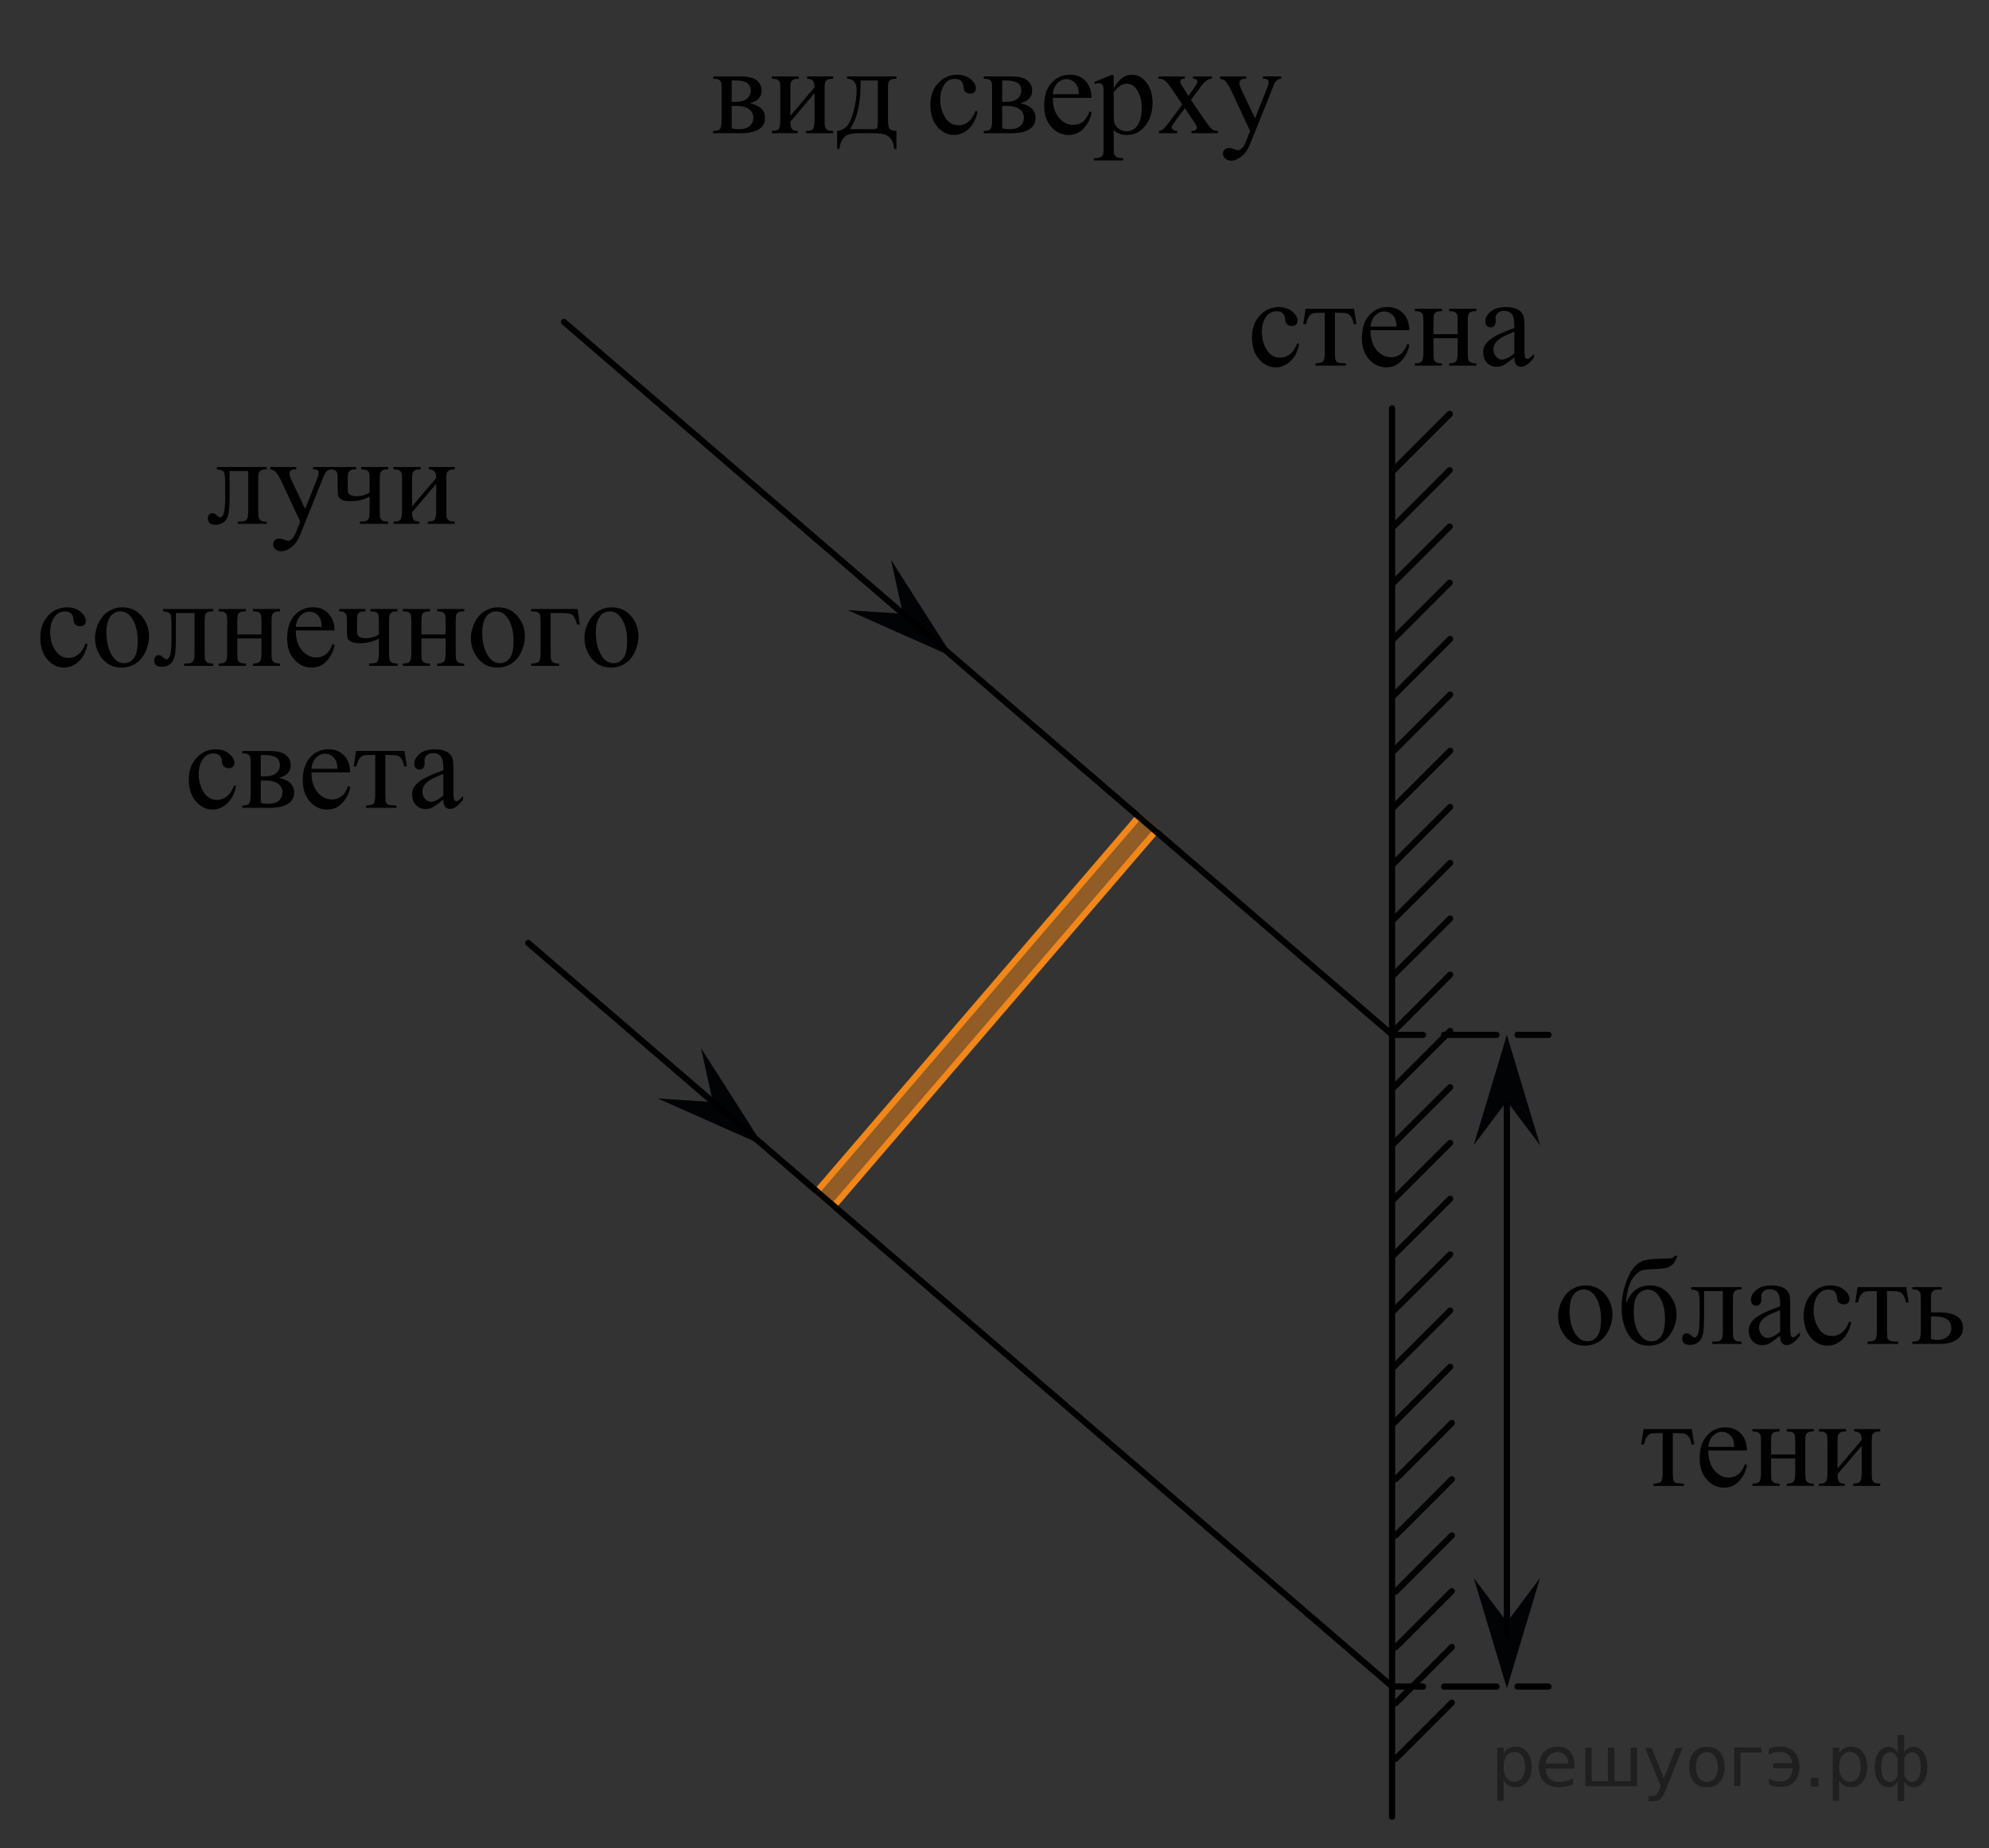 <?xml version="1.0" encoding="utf-8"?>
<!-- Generator: Adobe Illustrator 16.0.0, SVG Export Plug-In . SVG Version: 6.00 Build 0)  -->
<!DOCTYPE svg PUBLIC "-//W3C//DTD SVG 1.1//EN" "http://www.w3.org/Graphics/SVG/1.1/DTD/svg11.dtd">
<svg version="1.1" id="Слой_1" xmlns="http://www.w3.org/2000/svg" xmlns:xlink="http://www.w3.org/1999/xlink" x="0px" y="0px"
	 width="240.667px" height="223.667px" viewBox="-30.333 -77.833 240.667 223.667"
	 enable-background="new -30.333 -77.833 240.667 223.667" xml:space="preserve">
<rect x="-30.333" y="-77.833" width="240.667" height="223.667" fill="#333333" stroke="none"/>
<path fill="none" stroke="#000000" stroke-width="0.75" stroke-linecap="round" stroke-linejoin="round" stroke-miterlimit="10" d="
	M149.902,71.849"/>
<line fill="none" stroke="#010202" stroke-width="0.75" stroke-linecap="round" stroke-linejoin="round" stroke-miterlimit="10" x1="138.328" y1="67.261" x2="145.135" y2="60.467"/>
<line fill="none" stroke="#010202" stroke-width="0.75" stroke-linecap="round" stroke-linejoin="round" stroke-miterlimit="10" x1="138.328" y1="60.529" x2="145.135" y2="53.729"/>
<line fill="none" stroke="#010202" stroke-width="0.75" stroke-linecap="round" stroke-linejoin="round" stroke-miterlimit="10" x1="138.328" y1="53.729" x2="145.135" y2="46.926"/>
<line fill="none" stroke="#010202" stroke-width="0.75" stroke-linecap="round" stroke-linejoin="round" stroke-miterlimit="10" x1="138.328" y1="46.926" x2="145.135" y2="40.112"/>
<line fill="none" stroke="#010202" stroke-width="0.75" stroke-linecap="round" stroke-linejoin="round" stroke-miterlimit="10" x1="138.328" y1="40.112" x2="145.135" y2="33.317"/>
<line fill="none" stroke="#010202" stroke-width="0.75" stroke-linecap="round" stroke-linejoin="round" stroke-miterlimit="10" x1="138.328" y1="33.393" x2="145.135" y2="26.592"/>
<line fill="none" stroke="#010202" stroke-width="0.75" stroke-linecap="round" stroke-linejoin="round" stroke-miterlimit="10" x1="138.328" y1="26.634" x2="145.135" y2="19.819"/>
<line fill="none" stroke="#010202" stroke-width="0.75" stroke-linecap="round" stroke-linejoin="round" stroke-miterlimit="10" x1="138.328" y1="19.819" x2="145.135" y2="13.016"/>
<line fill="none" stroke="#010202" stroke-width="0.75" stroke-linecap="round" stroke-linejoin="round" stroke-miterlimit="10" x1="138.328" y1="13.016" x2="145.135" y2="6.217"/>
<line fill="none" stroke="#010202" stroke-width="0.75" stroke-linecap="round" stroke-linejoin="round" stroke-miterlimit="10" x1="138.328" y1="6.301" x2="145.135" y2="-0.517"/>
<line fill="none" stroke="#010202" stroke-width="0.75" stroke-linecap="round" stroke-linejoin="round" stroke-miterlimit="10" x1="138.277" y1="-0.517" x2="145.078" y2="-7.322"/>
<line fill="none" stroke="#010202" stroke-width="0.75" stroke-linecap="round" stroke-linejoin="round" stroke-miterlimit="10" x1="138.277" y1="-7.322" x2="145.078" y2="-14.116"/>
<line fill="none" stroke="#010202" stroke-width="0.75" stroke-linecap="round" stroke-linejoin="round" stroke-miterlimit="10" x1="138.277" y1="-14.116" x2="145.078" y2="-20.93"/>
<line fill="none" stroke="#010202" stroke-width="0.75" stroke-linecap="round" stroke-linejoin="round" stroke-miterlimit="10" x1="138.277" y1="-20.93" x2="145.078" y2="-27.73"/>
<line fill="none" stroke="#010202" stroke-width="0.75" stroke-linecap="round" stroke-linejoin="round" stroke-miterlimit="10" x1="138.328" y1="94.362" x2="145.135" y2="87.563"/>
<line fill="none" stroke="#010202" stroke-width="0.75" stroke-linecap="round" stroke-linejoin="round" stroke-miterlimit="10" x1="138.328" y1="87.563" x2="145.135" y2="80.759"/>
<line fill="none" stroke="#010202" stroke-width="0.75" stroke-linecap="round" stroke-linejoin="round" stroke-miterlimit="10" x1="138.328" y1="80.759" x2="145.135" y2="73.967"/>
<line fill="none" stroke="#010202" stroke-width="0.75" stroke-linecap="round" stroke-linejoin="round" stroke-miterlimit="10" x1="138.328" y1="74.029" x2="145.135" y2="67.228"/>
<line fill="none" stroke="#000000" stroke-width="0.75" stroke-linecap="round" stroke-linejoin="round" stroke-miterlimit="8" x1="138.105" y1="-28.416" x2="138.107" y2="142.016"/>
<line fill="none" stroke="#010202" stroke-width="0.75" stroke-linecap="round" stroke-linejoin="round" stroke-miterlimit="10" x1="138.277" y1="-20.93" x2="145.078" y2="-27.732"/>
<line fill="none" stroke="#010202" stroke-width="0.75" stroke-linecap="round" stroke-linejoin="round" stroke-miterlimit="10" x1="138.533" y1="121.509" x2="145.336" y2="114.717"/>
<line fill="none" stroke="#010202" stroke-width="0.75" stroke-linecap="round" stroke-linejoin="round" stroke-miterlimit="10" x1="138.533" y1="114.778" x2="145.336" y2="107.976"/>
<line fill="none" stroke="#010202" stroke-width="0.75" stroke-linecap="round" stroke-linejoin="round" stroke-miterlimit="10" x1="138.533" y1="107.976" x2="145.336" y2="101.176"/>
<line fill="none" stroke="#010202" stroke-width="0.75" stroke-linecap="round" stroke-linejoin="round" stroke-miterlimit="10" x1="138.533" y1="101.176" x2="145.336" y2="94.362"/>
<line fill="none" stroke="#010202" stroke-width="0.75" stroke-linecap="round" stroke-linejoin="round" stroke-miterlimit="10" x1="138.533" y1="135.009" x2="145.336" y2="128.206"/>
<line fill="none" stroke="#010202" stroke-width="0.75" stroke-linecap="round" stroke-linejoin="round" stroke-miterlimit="10" x1="138.533" y1="128.277" x2="145.336" y2="121.474"/>
<polygon fill="#020304" points="78.91,-3.562 77.475,-10.092 84.977,1.665 72.228,-4.004 "/>
<polygon fill="#020304" points="55.924,55.529 54.488,48.999 61.99,60.754 49.241,55.086 "/>
<g>
	
		<line fill="none" stroke="#F18619" stroke-width="0.75" stroke-linecap="round" stroke-linejoin="round" stroke-miterlimit="10" x1="68.509" y1="66.339" x2="70.565" y2="68.104"/>
	<polygon opacity="0.5" fill="#F18619" enable-background="new    " points="109.513,22.748 107.457,20.982 68.509,66.339 
		70.565,68.104 	"/>
	
		<line fill="none" stroke="#F18619" stroke-width="0.75" stroke-linecap="round" stroke-linejoin="round" stroke-miterlimit="10" x1="68.509" y1="66.339" x2="107.457" y2="20.982"/>
	
		<line fill="none" stroke="#F18619" stroke-width="0.75" stroke-linecap="round" stroke-linejoin="round" stroke-miterlimit="10" x1="70.565" y1="68.104" x2="109.513" y2="22.748"/>
	
		<line fill="none" stroke="#F18619" stroke-width="0.75" stroke-linecap="round" stroke-linejoin="round" stroke-miterlimit="10" x1="107.457" y1="20.982" x2="109.513" y2="22.748"/>
</g>
<line fill="none" stroke="#000000" stroke-width="0.75" stroke-linecap="round" stroke-linejoin="round" stroke-miterlimit="10" x1="33.575" y1="36.272" x2="138.121" y2="126.258"/>
<line fill="none" stroke="#000000" stroke-width="0.75" stroke-linecap="round" stroke-linejoin="round" stroke-miterlimit="10" x1="37.908" y1="-38.874" x2="138.141" y2="47.4"/>
<polygon fill="#020304" points="152.006,118.456 156.019,113.108 152.002,126.463 147.981,113.102 "/>
<line fill="none" stroke="#000000" stroke-width="0.75" stroke-linecap="round" stroke-linejoin="round" stroke-miterlimit="10" x1="152" y1="119.85" x2="152" y2="53.729"/>
<polygon fill="#020304" points="151.994,55.407 147.981,60.755 151.998,47.4 156.019,60.76 "/>
<g>
	<g>
		
			<line fill="none" stroke="#000000" stroke-width="0.75" stroke-linecap="round" stroke-linejoin="round" x1="138.104" y1="47.4" x2="141.854" y2="47.4"/>
		
			<line fill="none" stroke="#000000" stroke-width="0.75" stroke-linecap="round" stroke-linejoin="round" stroke-dasharray="6.35,2.54" x1="144.394" y1="47.4" x2="152.013" y2="47.4"/>
		
			<line fill="none" stroke="#000000" stroke-width="0.75" stroke-linecap="round" stroke-linejoin="round" x1="153.283" y1="47.4" x2="157.033" y2="47.4"/>
	</g>
</g>
<g>
	<g>
		
			<line fill="none" stroke="#000000" stroke-width="0.75" stroke-linecap="round" stroke-linejoin="round" x1="138.105" y1="126.258" x2="141.855" y2="126.258"/>
		
			<line fill="none" stroke="#000000" stroke-width="0.75" stroke-linecap="round" stroke-linejoin="round" stroke-dasharray="6.35,2.54" x1="144.395" y1="126.258" x2="152.014" y2="126.258"/>
		
			<line fill="none" stroke="#000000" stroke-width="0.75" stroke-linecap="round" stroke-linejoin="round" x1="153.284" y1="126.258" x2="157.034" y2="126.258"/>
	</g>
</g>
<g>
	<g>
		<path d="M60.382-65.344c1.236,0.261,1.855,0.849,1.855,1.765c0,0.625-0.258,1.094-0.772,1.404
			c-0.515,0.311-1.233,0.466-2.154,0.466h-3.34v-0.278c0.438,0,0.716-0.084,0.832-0.251c0.116-0.168,0.174-0.529,0.174-1.085v-3.649
			c0-0.541-0.026-0.858-0.078-0.954s-0.133-0.181-0.244-0.259c-0.111-0.077-0.339-0.116-0.684-0.116v-0.285h3.119
			c0.601,0,1.087,0.047,1.459,0.143c0.372,0.095,0.677,0.283,0.916,0.563c0.239,0.281,0.358,0.621,0.358,1.021
			C61.823-66.08,61.342-65.574,60.382-65.344z M58.202-65.517c0.217,0.005,0.347,0.007,0.392,0.007c0.675,0,1.163-0.131,1.463-0.394
			c0.301-0.263,0.451-0.582,0.451-0.958c0-0.436-0.152-0.751-0.458-0.946S59.256-68.1,58.586-68.1h-0.384V-65.517z M58.202-62.318
			c0.246,0.08,0.539,0.12,0.879,0.12c0.586,0,1.022-0.13,1.308-0.39s0.429-0.596,0.429-1.006c0-0.46-0.185-0.813-0.554-1.059
			c-0.37-0.245-0.882-0.368-1.537-0.368c-0.163,0-0.337,0.005-0.524,0.015V-62.318z"/>
		<path d="M65.302-63.827l2.926-3.439c-0.01-0.385-0.082-0.653-0.214-0.803c-0.133-0.15-0.362-0.228-0.688-0.233v-0.285h3.148v0.285
			c-0.33,0-0.552,0.034-0.665,0.102c-0.113,0.067-0.202,0.151-0.266,0.251s-0.096,0.425-0.096,0.976v3.649
			c0,0.531,0.027,0.848,0.081,0.95s0.139,0.193,0.255,0.271s0.346,0.116,0.691,0.116v0.278h-3.273v-0.278
			c0.409,0,0.682-0.076,0.82-0.229c0.138-0.153,0.207-0.522,0.207-1.108v-3.236l-2.926,3.447c0.01,0.426,0.069,0.718,0.177,0.878
			c0.108,0.161,0.342,0.243,0.702,0.248v0.278h-3.126v-0.278c0.438,0,0.719-0.082,0.842-0.244s0.185-0.527,0.185-1.093v-3.649
			c0-0.536-0.027-0.852-0.082-0.95s-0.138-0.185-0.251-0.263c-0.114-0.077-0.345-0.116-0.695-0.116v-0.285h3.273v0.285
			c-0.33,0-0.552,0.034-0.665,0.102c-0.113,0.067-0.202,0.151-0.266,0.251s-0.096,0.425-0.096,0.976V-63.827z"/>
		<path d="M72.166-68.588h5.971v0.285c-0.335,0-0.558,0.034-0.668,0.102c-0.111,0.067-0.199,0.151-0.263,0.251
			s-0.096,0.425-0.096,0.976v3.402c0,0.716,0.06,1.155,0.181,1.318s0.403,0.251,0.846,0.267v2.185h-0.281
			c-0.02-0.41-0.12-0.769-0.299-1.074s-0.43-0.521-0.75-0.646c-0.32-0.125-0.793-0.188-1.419-0.188h-1.744
			c-0.542,0-0.966,0.049-1.271,0.146c-0.306,0.098-0.561,0.301-0.765,0.612c-0.205,0.311-0.329,0.693-0.374,1.149h-0.273v-2.185
			c0.404-0.015,0.771-0.178,1.101-0.488c0.33-0.31,0.621-0.918,0.872-1.825c0.251-0.906,0.377-1.797,0.377-2.673
			c0-0.861-0.382-1.304-1.146-1.329V-68.588z M73.799-68.1v0.413c0,2.458-0.438,4.288-1.315,5.489h2.512
			c0.453,0,0.714-0.039,0.784-0.116c0.069-0.078,0.103-0.364,0.103-0.86V-68.1H73.799z"/>
		<path d="M87.944-64.323c-0.182,0.906-0.539,1.603-1.071,2.091s-1.121,0.732-1.766,0.732c-0.769,0-1.438-0.328-2.01-0.984
			c-0.572-0.656-0.857-1.542-0.857-2.658c0-1.082,0.316-1.96,0.95-2.636c0.633-0.676,1.393-1.014,2.28-1.014
			c0.665,0,1.212,0.179,1.64,0.537c0.429,0.358,0.643,0.729,0.643,1.115c0,0.19-0.061,0.344-0.181,0.462s-0.29,0.176-0.506,0.176
			c-0.291,0-0.51-0.095-0.658-0.285c-0.084-0.105-0.14-0.306-0.167-0.601s-0.127-0.521-0.299-0.676
			c-0.172-0.15-0.411-0.225-0.717-0.225c-0.493,0-0.889,0.185-1.189,0.556c-0.399,0.491-0.599,1.139-0.599,1.945
			c0,0.821,0.198,1.546,0.595,2.174c0.396,0.628,0.932,0.942,1.607,0.942c0.482,0,0.916-0.167,1.3-0.503
			c0.271-0.23,0.535-0.648,0.791-1.254L87.944-64.323z"/>
		<path d="M93.115-65.344c1.236,0.261,1.855,0.849,1.855,1.765c0,0.625-0.258,1.094-0.773,1.404
			c-0.514,0.311-1.232,0.466-2.153,0.466h-3.34v-0.278c0.438,0,0.716-0.084,0.832-0.251c0.116-0.168,0.174-0.529,0.174-1.085v-3.649
			c0-0.541-0.026-0.858-0.078-0.954s-0.133-0.181-0.244-0.259c-0.111-0.077-0.339-0.116-0.684-0.116v-0.285h3.119
			c0.601,0,1.087,0.047,1.459,0.143c0.372,0.095,0.677,0.283,0.916,0.563c0.239,0.281,0.359,0.621,0.359,1.021
			C94.557-66.08,94.076-65.574,93.115-65.344z M90.936-65.517c0.217,0.005,0.347,0.007,0.392,0.007c0.675,0,1.163-0.131,1.463-0.394
			c0.301-0.263,0.451-0.582,0.451-0.958c0-0.436-0.152-0.751-0.458-0.946S91.99-68.1,91.32-68.1h-0.384V-65.517z M90.936-62.318
			c0.246,0.08,0.539,0.12,0.879,0.12c0.586,0,1.022-0.13,1.308-0.39s0.429-0.596,0.429-1.006c0-0.46-0.185-0.813-0.554-1.059
			c-0.37-0.245-0.882-0.368-1.537-0.368c-0.163,0-0.337,0.005-0.524,0.015V-62.318z"/>
		<path d="M97.061-65.998c-0.006,1.021,0.238,1.823,0.73,2.403c0.493,0.581,1.072,0.871,1.737,0.871
			c0.443,0,0.829-0.124,1.156-0.372c0.327-0.248,0.603-0.672,0.823-1.273l0.23,0.15c-0.104,0.686-0.404,1.311-0.902,1.874
			c-0.498,0.563-1.121,0.845-1.869,0.845c-0.813,0-1.509-0.322-2.088-0.965c-0.578-0.643-0.868-1.508-0.868-2.594
			c0-1.176,0.297-2.094,0.891-2.752c0.593-0.658,1.339-0.987,2.235-0.987c0.758,0,1.382,0.254,1.869,0.762
			c0.488,0.508,0.732,1.188,0.732,2.039H97.061z M97.061-66.433h3.133c-0.025-0.44-0.076-0.75-0.155-0.931
			c-0.123-0.28-0.307-0.5-0.551-0.661c-0.243-0.16-0.499-0.24-0.765-0.24c-0.408,0-0.775,0.162-1.098,0.484
			S97.114-67.008,97.061-66.433z"/>
		<path d="M102.061-67.905l2.084-0.856h0.28v1.607c0.351-0.605,0.701-1.03,1.054-1.273c0.352-0.243,0.723-0.364,1.111-0.364
			c0.68,0,1.246,0.271,1.699,0.811c0.557,0.661,0.836,1.522,0.836,2.583c0,1.187-0.336,2.167-1.006,2.943
			c-0.551,0.636-1.246,0.954-2.083,0.954c-0.364,0-0.681-0.053-0.946-0.158c-0.197-0.075-0.418-0.226-0.665-0.451v2.095
			c0,0.47,0.028,0.77,0.085,0.897c0.057,0.127,0.155,0.229,0.296,0.304c0.14,0.075,0.396,0.113,0.765,0.113v0.278h-3.547v-0.278
			h0.185c0.271,0.005,0.503-0.047,0.694-0.158c0.094-0.055,0.166-0.144,0.219-0.267c0.051-0.123,0.077-0.434,0.077-0.935v-6.503
			c0-0.445-0.02-0.729-0.06-0.849c-0.039-0.12-0.102-0.21-0.188-0.27c-0.086-0.061-0.203-0.09-0.352-0.09
			c-0.118,0-0.269,0.035-0.451,0.105L102.061-67.905z M104.425-66.711v2.568c0,0.556,0.022,0.921,0.067,1.097
			c0.068,0.29,0.236,0.545,0.506,0.766c0.268,0.22,0.607,0.331,1.016,0.331c0.492,0,0.892-0.195,1.197-0.586
			c0.398-0.51,0.599-1.229,0.599-2.155c0-1.051-0.228-1.859-0.681-2.425c-0.314-0.391-0.689-0.586-1.123-0.586
			c-0.236,0-0.471,0.06-0.701,0.18C105.127-67.432,104.834-67.161,104.425-66.711z"/>
		<path d="M109.842-68.588h3.185v0.278c-0.202,0-0.344,0.035-0.425,0.105c-0.081,0.07-0.122,0.163-0.122,0.278
			c0,0.12,0.087,0.306,0.259,0.556c0.055,0.08,0.135,0.206,0.244,0.375l0.48,0.781l0.554-0.781c0.354-0.496,0.532-0.809,0.532-0.938
			c0-0.105-0.042-0.194-0.126-0.267c-0.083-0.073-0.22-0.109-0.406-0.109v-0.278h2.29v0.278c-0.24,0.015-0.45,0.083-0.627,0.203
			c-0.242,0.17-0.572,0.541-0.99,1.111l-0.924,1.254l1.685,2.463c0.413,0.605,0.71,0.97,0.887,1.092
			c0.177,0.123,0.406,0.192,0.687,0.207v0.271h-3.191v-0.271c0.222,0,0.395-0.05,0.518-0.15c0.094-0.07,0.141-0.163,0.141-0.278
			s-0.158-0.406-0.474-0.871l-0.99-1.472l-1.086,1.472c-0.335,0.456-0.503,0.726-0.503,0.811c0,0.12,0.056,0.229,0.166,0.327
			c0.111,0.098,0.277,0.151,0.499,0.161v0.271h-2.209v-0.271c0.177-0.025,0.333-0.087,0.466-0.188
			c0.187-0.145,0.502-0.516,0.945-1.111l1.419-1.915l-1.286-1.893c-0.364-0.541-0.646-0.879-0.846-1.017s-0.449-0.207-0.75-0.207
			V-68.588z"/>
		<path d="M117.297-68.588h3.156v0.278h-0.156c-0.221,0-0.388,0.049-0.498,0.146c-0.111,0.097-0.166,0.219-0.166,0.364
			c0,0.195,0.08,0.466,0.243,0.811l1.647,3.47l1.516-3.8c0.084-0.206,0.125-0.408,0.125-0.608c0-0.09-0.018-0.158-0.051-0.203
			c-0.04-0.055-0.102-0.099-0.186-0.131c-0.084-0.033-0.231-0.049-0.443-0.049v-0.278h2.202v0.278
			c-0.183,0.02-0.323,0.06-0.421,0.12c-0.099,0.06-0.207,0.172-0.325,0.338c-0.044,0.07-0.128,0.263-0.251,0.578l-2.757,6.864
			c-0.267,0.666-0.614,1.168-1.046,1.509c-0.431,0.34-0.846,0.511-1.244,0.511c-0.291,0-0.53-0.085-0.717-0.255
			c-0.188-0.17-0.281-0.366-0.281-0.586c0-0.21,0.067-0.379,0.203-0.507c0.135-0.127,0.321-0.191,0.559-0.191
			c0.162,0,0.384,0.055,0.664,0.165c0.197,0.075,0.32,0.113,0.369,0.113c0.148,0,0.31-0.078,0.484-0.233
			c0.176-0.155,0.352-0.456,0.529-0.901l0.479-1.194l-2.431-5.189c-0.074-0.155-0.192-0.348-0.355-0.578
			c-0.123-0.175-0.224-0.293-0.303-0.353c-0.113-0.08-0.295-0.15-0.547-0.21V-68.588z"/>
	</g>
</g>
<g>
	<g>
		<path d="M126.865-36.202c-0.184,0.906-0.541,1.603-1.073,2.091s-1.122,0.732-1.769,0.732c-0.77,0-1.44-0.328-2.013-0.984
			s-0.858-1.542-0.858-2.658c0-1.082,0.317-1.96,0.951-2.636c0.634-0.676,1.395-1.014,2.283-1.014c0.665,0,1.213,0.179,1.643,0.537
			c0.429,0.358,0.643,0.729,0.643,1.115c0,0.19-0.061,0.344-0.181,0.462c-0.121,0.118-0.29,0.176-0.507,0.176
			c-0.291,0-0.511-0.095-0.658-0.285c-0.084-0.105-0.14-0.306-0.167-0.601c-0.026-0.295-0.127-0.521-0.3-0.676
			c-0.172-0.15-0.412-0.225-0.717-0.225c-0.494,0-0.891,0.185-1.191,0.556c-0.4,0.491-0.6,1.139-0.6,1.945
			c0,0.821,0.198,1.546,0.596,2.174c0.396,0.628,0.934,0.942,1.609,0.942c0.482,0,0.917-0.167,1.302-0.503
			c0.271-0.23,0.535-0.648,0.792-1.254L126.865-36.202z"/>
		<path d="M127.64-40.467h5.86l0.295,1.862h-0.332c-0.06-0.375-0.158-0.666-0.297-0.871c-0.138-0.206-0.295-0.34-0.473-0.406
			c-0.178-0.065-0.481-0.098-0.91-0.098h-0.592v4.776c0,0.511,0.03,0.835,0.092,0.973c0.063,0.138,0.162,0.229,0.3,0.274
			c0.138,0.045,0.454,0.075,0.947,0.09v0.278h-3.685v-0.278c0.473-0.01,0.777-0.087,0.914-0.233
			c0.135-0.145,0.203-0.513,0.203-1.104v-4.776h-0.607c-0.424,0-0.713,0.026-0.865,0.079c-0.152,0.052-0.299,0.178-0.439,0.375
			s-0.261,0.504-0.359,0.92h-0.333L127.64-40.467z"/>
		<path d="M135.504-37.877c-0.004,1.021,0.24,1.823,0.733,2.403s1.073,0.871,1.739,0.871c0.443,0,0.829-0.124,1.157-0.372
			c0.328-0.248,0.603-0.672,0.825-1.273l0.229,0.15c-0.104,0.686-0.404,1.311-0.902,1.874c-0.498,0.563-1.122,0.845-1.871,0.845
			c-0.814,0-1.512-0.322-2.091-0.965c-0.579-0.643-0.869-1.508-0.869-2.594c0-1.176,0.297-2.094,0.892-2.752
			c0.594-0.658,1.34-0.987,2.238-0.987c0.76,0,1.383,0.254,1.871,0.762c0.488,0.508,0.732,1.188,0.732,2.039H135.504z
			 M135.504-38.313h3.138c-0.024-0.44-0.076-0.75-0.155-0.931c-0.123-0.28-0.307-0.5-0.551-0.661s-0.5-0.24-0.766-0.24
			c-0.41,0-0.776,0.162-1.1,0.484C135.748-39.337,135.559-38.888,135.504-38.313z"/>
		<path d="M143.116-37.396h2.93v-1.457c0-0.436-0.017-0.72-0.052-0.852c-0.035-0.133-0.119-0.246-0.256-0.338
			c-0.135-0.093-0.375-0.139-0.721-0.139v-0.285h3.277v0.285c-0.306,0-0.529,0.035-0.669,0.105c-0.141,0.07-0.235,0.172-0.285,0.304
			c-0.05,0.133-0.073,0.439-0.073,0.92v3.649c0,0.436,0.018,0.724,0.055,0.864s0.127,0.254,0.27,0.342
			c0.144,0.087,0.378,0.131,0.703,0.131v0.278h-3.277v-0.278c0.409,0,0.684-0.076,0.821-0.229s0.207-0.522,0.207-1.108v-1.705h-2.93
			v1.705c0,0.436,0.019,0.724,0.056,0.864s0.127,0.254,0.27,0.342s0.377,0.131,0.703,0.131v0.278h-3.277v-0.278
			c0.438,0,0.72-0.082,0.844-0.244c0.123-0.163,0.184-0.527,0.184-1.093v-3.649c0-0.436-0.018-0.723-0.055-0.863
			s-0.127-0.253-0.27-0.338c-0.145-0.085-0.378-0.127-0.703-0.127v-0.285h3.277v0.285c-0.307,0-0.529,0.035-0.67,0.105
			c-0.141,0.07-0.235,0.172-0.285,0.304c-0.049,0.133-0.073,0.439-0.073,0.92V-37.396z"/>
		<path d="M152.904-34.58c-0.695,0.546-1.133,0.861-1.311,0.946c-0.266,0.125-0.549,0.188-0.85,0.188
			c-0.469,0-0.855-0.163-1.158-0.488c-0.304-0.326-0.455-0.753-0.455-1.284c0-0.335,0.074-0.626,0.222-0.871
			c0.202-0.34,0.554-0.661,1.054-0.961c0.501-0.3,1.334-0.666,2.498-1.096v-0.271c0-0.686-0.107-1.156-0.322-1.412
			s-0.526-0.383-0.936-0.383c-0.311,0-0.558,0.085-0.74,0.255c-0.188,0.17-0.281,0.366-0.281,0.586l0.015,0.436
			c0,0.23-0.058,0.408-0.174,0.533s-0.268,0.188-0.455,0.188c-0.183,0-0.331-0.065-0.447-0.195c-0.116-0.13-0.174-0.308-0.174-0.533
			c0-0.431,0.217-0.826,0.651-1.187c0.434-0.36,1.043-0.541,1.827-0.541c0.602,0,1.095,0.103,1.479,0.308
			c0.291,0.155,0.506,0.398,0.645,0.729c0.088,0.215,0.133,0.656,0.133,1.321v2.335c0,0.656,0.012,1.058,0.037,1.206
			c0.024,0.147,0.064,0.247,0.121,0.296c0.057,0.05,0.123,0.075,0.197,0.075c0.078,0,0.147-0.018,0.207-0.053
			c0.104-0.065,0.303-0.248,0.6-0.548v0.42c-0.553,0.751-1.081,1.126-1.584,1.126c-0.242,0-0.434-0.085-0.577-0.255
			C152.982-33.879,152.908-34.169,152.904-34.58z M152.904-35.068v-2.621c-0.745,0.3-1.227,0.513-1.443,0.638
			c-0.39,0.22-0.668,0.451-0.836,0.691s-0.252,0.503-0.252,0.789c0,0.36,0.106,0.66,0.318,0.897
			c0.213,0.238,0.457,0.356,0.732,0.356C151.799-34.317,152.293-34.567,152.904-35.068z"/>
	</g>
</g>
<g>
	<g>
		<path d="M161.494,77.717c1.03,0,1.857,0.396,2.482,1.187c0.531,0.676,0.796,1.452,0.796,2.328c0,0.616-0.146,1.239-0.438,1.87
			c-0.293,0.631-0.695,1.105-1.209,1.426c-0.513,0.32-1.084,0.481-1.713,0.481c-1.026,0-1.842-0.413-2.446-1.239
			c-0.511-0.695-0.766-1.477-0.766-2.343c0-0.631,0.155-1.258,0.464-1.882c0.311-0.623,0.719-1.083,1.224-1.381
			S160.929,77.717,161.494,77.717z M161.264,78.206c-0.264,0-0.527,0.079-0.793,0.236c-0.265,0.158-0.479,0.435-0.643,0.83
			s-0.245,0.904-0.245,1.524c0,1.001,0.196,1.864,0.591,2.591c0.395,0.726,0.913,1.089,1.558,1.089c0.481,0,0.878-0.2,1.189-0.601
			c0.313-0.4,0.469-1.09,0.469-2.065c0-1.222-0.261-2.183-0.78-2.884C162.257,78.446,161.809,78.206,161.264,78.206z"/>
		<path d="M166.416,79.887c0.569-1.446,1.531-2.17,2.885-2.17c0.945,0,1.721,0.358,2.322,1.074c0.603,0.716,0.904,1.534,0.904,2.455
			c0,0.951-0.305,1.816-0.915,2.595c-0.609,0.778-1.435,1.168-2.476,1.168c-1.061,0-1.869-0.444-2.424-1.333
			s-0.832-1.971-0.832-3.248c0-0.991,0.143-1.916,0.431-2.774c0.287-0.858,0.59-1.501,0.907-1.927
			c0.316-0.425,0.684-0.735,1.1-0.931c0.417-0.195,1.152-0.298,2.209-0.308c0.758-0.01,1.217-0.033,1.375-0.068
			s0.31-0.135,0.453-0.3h0.291c-0.164,0.491-0.362,0.841-0.596,1.052c-0.232,0.209-0.482,0.352-0.75,0.424
			c-0.269,0.072-0.746,0.119-1.436,0.139c-0.744,0.02-1.258,0.076-1.543,0.169s-0.581,0.318-0.889,0.676
			c-0.307,0.358-0.546,0.827-0.717,1.408C166.545,78.569,166.445,79.202,166.416,79.887z M169.047,78.228
			c-0.495,0-0.902,0.208-1.219,0.624c-0.317,0.415-0.477,1.068-0.477,1.959c0,1.207,0.214,2.121,0.641,2.741
			c0.426,0.62,0.919,0.931,1.479,0.931c0.516,0,0.921-0.216,1.216-0.648c0.295-0.434,0.442-1.125,0.442-2.077
			c0-1.011-0.193-1.853-0.58-2.522C170.162,78.563,169.662,78.228,169.047,78.228z"/>
		<path d="M174.298,77.92h6.089v0.285c-0.337,0-0.561,0.033-0.673,0.102c-0.111,0.067-0.2,0.151-0.264,0.252
			c-0.064,0.1-0.097,0.425-0.097,0.976v3.649c0,0.531,0.027,0.848,0.082,0.95s0.14,0.192,0.256,0.271
			c0.117,0.078,0.348,0.116,0.695,0.116v0.278h-3.523v-0.278c0.381,0,0.645-0.021,0.791-0.06c0.146-0.041,0.262-0.137,0.346-0.289
			c0.084-0.153,0.127-0.482,0.127-0.988v-4.775h-2.268v2.898c0,1.096-0.049,1.865-0.146,2.309s-0.287,0.771-0.572,0.984
			s-0.61,0.318-0.978,0.318c-0.635,0-0.951-0.265-0.951-0.795c0-0.181,0.051-0.328,0.152-0.443s0.233-0.173,0.396-0.173
			c0.174,0,0.336,0.073,0.484,0.218c0.193,0.19,0.339,0.285,0.438,0.285c0.223,0,0.386-0.189,0.487-0.566
			c0.102-0.379,0.152-1.041,0.152-1.986V79.94c0-0.781-0.057-1.256-0.168-1.426c-0.111-0.171-0.397-0.273-0.858-0.309V77.92z"/>
		<path d="M185.057,83.807c-0.699,0.547-1.139,0.861-1.316,0.947c-0.268,0.125-0.553,0.188-0.855,0.188
			c-0.471,0-0.858-0.163-1.163-0.488c-0.305-0.326-0.457-0.754-0.457-1.284c0-0.335,0.074-0.626,0.223-0.871
			c0.203-0.341,0.557-0.661,1.06-0.962c0.503-0.3,1.34-0.665,2.51-1.096V79.97c0-0.686-0.108-1.156-0.324-1.411
			c-0.215-0.256-0.529-0.383-0.94-0.383c-0.312,0-0.56,0.084-0.743,0.254c-0.188,0.171-0.283,0.366-0.283,0.586l0.016,0.436
			c0,0.23-0.059,0.408-0.175,0.533s-0.269,0.188-0.458,0.188c-0.183,0-0.332-0.064-0.449-0.194c-0.116-0.13-0.175-0.308-0.175-0.533
			c0-0.431,0.218-0.826,0.654-1.187s1.048-0.541,1.837-0.541c0.604,0,1.1,0.104,1.486,0.309c0.293,0.154,0.508,0.397,0.646,0.729
			c0.09,0.215,0.135,0.655,0.135,1.32v2.336c0,0.656,0.012,1.058,0.037,1.205c0.024,0.148,0.065,0.247,0.123,0.297
			c0.057,0.051,0.122,0.075,0.196,0.075c0.079,0,0.149-0.018,0.208-0.053c0.104-0.065,0.305-0.247,0.603-0.548v0.42
			c-0.556,0.752-1.085,1.127-1.591,1.127c-0.243,0-0.437-0.086-0.58-0.256C185.135,84.508,185.061,84.218,185.057,83.807z
			 M185.057,83.319v-2.62c-0.749,0.3-1.232,0.513-1.45,0.638c-0.392,0.221-0.672,0.451-0.841,0.691
			c-0.168,0.24-0.252,0.503-0.252,0.789c0,0.359,0.106,0.659,0.319,0.896c0.214,0.238,0.458,0.357,0.736,0.357
			C183.945,84.071,184.441,83.821,185.057,83.319z"/>
		<path d="M193.648,82.186c-0.184,0.906-0.543,1.603-1.078,2.091s-1.128,0.732-1.777,0.732c-0.773,0-1.447-0.328-2.021-0.983
			c-0.576-0.656-0.863-1.543-0.863-2.658c0-1.082,0.318-1.961,0.955-2.637c0.638-0.676,1.402-1.014,2.295-1.014
			c0.668,0,1.219,0.18,1.65,0.537c0.431,0.357,0.646,0.729,0.646,1.115c0,0.19-0.061,0.344-0.182,0.462
			c-0.122,0.118-0.292,0.177-0.51,0.177c-0.293,0-0.514-0.096-0.662-0.285c-0.084-0.105-0.14-0.307-0.167-0.602
			s-0.128-0.521-0.302-0.676c-0.173-0.15-0.413-0.225-0.721-0.225c-0.496,0-0.895,0.185-1.197,0.555
			c-0.4,0.491-0.602,1.139-0.602,1.945c0,0.821,0.199,1.546,0.598,2.174c0.399,0.629,0.938,0.942,1.617,0.942
			c0.486,0,0.922-0.167,1.309-0.503c0.273-0.23,0.538-0.648,0.796-1.254L193.648,82.186z"/>
		<path d="M194.427,77.92h5.889l0.298,1.862h-0.336c-0.059-0.376-0.158-0.666-0.297-0.871c-0.139-0.206-0.297-0.341-0.476-0.405
			c-0.179-0.065-0.483-0.098-0.915-0.098h-0.594v4.775c0,0.511,0.03,0.835,0.092,0.973c0.063,0.138,0.163,0.229,0.302,0.273
			c0.139,0.046,0.456,0.076,0.952,0.091v0.278h-3.703v-0.278c0.477-0.01,0.781-0.087,0.918-0.233
			c0.137-0.145,0.205-0.513,0.205-1.104v-4.775h-0.609c-0.427,0-0.717,0.025-0.871,0.078c-0.152,0.053-0.301,0.178-0.441,0.376
			c-0.142,0.198-0.262,0.505-0.361,0.92h-0.334L194.427,77.92z"/>
		<path d="M203.312,80.984l0.848-0.015c2.022,0,3.033,0.631,3.033,1.893c0,0.586-0.247,1.055-0.739,1.408
			c-0.494,0.353-1.203,0.529-2.131,0.529h-3.271v-0.278c0.441,0,0.725-0.081,0.848-0.244c0.125-0.163,0.187-0.526,0.187-1.093
			v-3.649c0-0.536-0.027-0.853-0.082-0.95c-0.054-0.098-0.139-0.185-0.253-0.263c-0.113-0.077-0.347-0.116-0.699-0.116V77.92h3.563
			v0.285c-0.491,0-0.793,0.029-0.908,0.086c-0.113,0.059-0.207,0.133-0.281,0.226c-0.075,0.093-0.112,0.433-0.112,1.018V80.984z
			 M203.312,84.206c0.263,0.07,0.525,0.105,0.788,0.105c0.496,0,0.898-0.133,1.208-0.398s0.465-0.601,0.465-1.006
			c0-0.961-0.661-1.441-1.985-1.441c-0.113,0-0.272,0.002-0.476,0.007V84.206z"/>
	</g>
</g>
<g>
	<g>
		<path d="M168.531,95.102h5.844l0.295,1.861h-0.332c-0.059-0.375-0.158-0.666-0.295-0.871c-0.139-0.205-0.295-0.34-0.473-0.405
			s-0.479-0.098-0.907-0.098h-0.591v4.776c0,0.51,0.031,0.834,0.093,0.973c0.062,0.137,0.161,0.229,0.299,0.273
			s0.452,0.075,0.944,0.09v0.278h-3.674v-0.278c0.472-0.01,0.775-0.087,0.91-0.232c0.136-0.145,0.203-0.514,0.203-1.104v-4.776
			h-0.605c-0.422,0-0.711,0.026-0.863,0.079s-0.299,0.178-0.438,0.375c-0.14,0.198-0.259,0.505-0.358,0.92h-0.332L168.531,95.102z"
			/>
		<path d="M176.374,97.692c-0.005,1.021,0.239,1.822,0.73,2.403s1.069,0.871,1.733,0.871c0.443,0,0.828-0.124,1.155-0.372
			s0.601-0.672,0.823-1.272l0.229,0.149c-0.104,0.687-0.404,1.311-0.9,1.874c-0.497,0.563-1.119,0.845-1.867,0.845
			c-0.811,0-1.506-0.321-2.084-0.965c-0.578-0.643-0.867-1.508-0.867-2.594c0-1.177,0.297-2.094,0.889-2.753
			c0.594-0.658,1.338-0.987,2.232-0.987c0.758,0,1.38,0.254,1.867,0.762c0.486,0.509,0.73,1.188,0.73,2.039H176.374z
			 M176.374,97.256h3.128c-0.023-0.44-0.076-0.75-0.154-0.932c-0.123-0.279-0.307-0.5-0.55-0.66s-0.498-0.24-0.764-0.24
			c-0.408,0-0.773,0.162-1.096,0.484S176.428,96.681,176.374,97.256z"/>
		<path d="M183.965,98.172h2.922v-1.457c0-0.436-0.018-0.719-0.053-0.852c-0.034-0.133-0.119-0.246-0.254-0.338
			c-0.136-0.093-0.375-0.139-0.72-0.139v-0.285h3.269v0.285c-0.305,0-0.527,0.035-0.668,0.104c-0.14,0.07-0.234,0.172-0.283,0.304
			c-0.05,0.133-0.074,0.439-0.074,0.92v3.65c0,0.436,0.019,0.723,0.055,0.863c0.037,0.141,0.127,0.254,0.27,0.342
			s0.377,0.131,0.701,0.131v0.278h-3.269v-0.278c0.408,0,0.681-0.076,0.819-0.229c0.137-0.152,0.207-0.521,0.207-1.107v-1.705
			h-2.922v1.705c0,0.436,0.018,0.723,0.055,0.863s0.127,0.254,0.27,0.342s0.376,0.131,0.701,0.131v0.278h-3.27v-0.278
			c0.438,0,0.719-0.081,0.842-0.244c0.123-0.162,0.184-0.526,0.184-1.092v-3.65c0-0.436-0.018-0.723-0.055-0.863
			c-0.037-0.14-0.127-0.252-0.27-0.338c-0.143-0.085-0.376-0.127-0.701-0.127v-0.285h3.27v0.285c-0.306,0-0.527,0.035-0.668,0.104
			c-0.141,0.07-0.235,0.172-0.284,0.304c-0.05,0.133-0.073,0.439-0.073,0.92V98.172z"/>
		<path d="M192.006,99.862l2.922-3.439c-0.011-0.385-0.082-0.652-0.215-0.803s-0.361-0.229-0.686-0.232v-0.285h3.143v0.285
			c-0.33,0-0.551,0.033-0.664,0.102c-0.113,0.066-0.201,0.15-0.266,0.251s-0.096,0.425-0.096,0.976v3.65
			c0,0.53,0.027,0.848,0.081,0.949c0.054,0.104,0.14,0.193,0.255,0.271c0.115,0.077,0.346,0.115,0.689,0.115v0.278h-3.269v-0.278
			c0.408,0,0.681-0.076,0.819-0.229c0.137-0.152,0.207-0.521,0.207-1.107v-3.236l-2.922,3.446c0.01,0.426,0.068,0.718,0.176,0.878
			c0.109,0.161,0.342,0.244,0.701,0.248v0.278h-3.121v-0.278c0.438,0,0.719-0.081,0.842-0.244c0.123-0.162,0.184-0.526,0.184-1.092
			v-3.65c0-0.535-0.026-0.852-0.08-0.949c-0.055-0.098-0.139-0.186-0.252-0.264c-0.112-0.076-0.344-0.115-0.693-0.115v-0.285h3.27
			v0.285c-0.33,0-0.551,0.033-0.664,0.102c-0.113,0.066-0.202,0.15-0.266,0.251c-0.064,0.101-0.096,0.425-0.096,0.976V99.862z"/>
	</g>
</g>
<g>
	<g>
		<path d="M-4.104-21.318h6.047v0.285c-0.334,0-0.557,0.034-0.668,0.102c-0.11,0.067-0.198,0.151-0.262,0.251
			c-0.064,0.1-0.097,0.425-0.097,0.976v3.649c0,0.531,0.027,0.848,0.082,0.95s0.139,0.193,0.255,0.271s0.346,0.116,0.69,0.116v0.278
			h-3.5v-0.278c0.379,0,0.642-0.02,0.787-0.06s0.26-0.136,0.343-0.289c0.084-0.153,0.126-0.482,0.126-0.988v-4.776h-2.252v2.899
			c0,1.096-0.048,1.866-0.144,2.309c-0.096,0.443-0.285,0.771-0.568,0.983c-0.283,0.213-0.607,0.319-0.971,0.319
			c-0.63,0-0.945-0.265-0.945-0.796c0-0.18,0.05-0.328,0.151-0.443c0.101-0.115,0.232-0.172,0.395-0.172
			c0.173,0,0.333,0.073,0.48,0.218c0.191,0.19,0.337,0.285,0.436,0.285c0.222,0,0.383-0.189,0.483-0.567
			c0.101-0.378,0.151-1.04,0.151-1.986v-1.517c0-0.781-0.055-1.257-0.166-1.427c-0.111-0.17-0.395-0.273-0.853-0.308V-21.318z"/>
		<path d="M2.364-21.318h3.153v0.278H5.362c-0.222,0-0.388,0.049-0.498,0.146c-0.111,0.097-0.167,0.219-0.167,0.364
			c0,0.195,0.082,0.466,0.244,0.811l1.646,3.47l1.514-3.8c0.084-0.206,0.126-0.408,0.126-0.608c0-0.09-0.018-0.158-0.052-0.203
			c-0.04-0.055-0.101-0.099-0.185-0.131c-0.084-0.033-0.231-0.049-0.443-0.049v-0.278h2.201v0.278
			c-0.182,0.02-0.323,0.06-0.421,0.12c-0.099,0.06-0.207,0.172-0.325,0.338c-0.044,0.07-0.128,0.263-0.251,0.578l-2.754,6.864
			c-0.266,0.666-0.614,1.168-1.045,1.509c-0.431,0.34-0.845,0.511-1.244,0.511c-0.291,0-0.529-0.085-0.716-0.255
			c-0.188-0.17-0.281-0.366-0.281-0.586c0-0.21,0.068-0.379,0.203-0.507s0.321-0.191,0.558-0.191c0.163,0,0.384,0.055,0.665,0.165
			c0.197,0.075,0.32,0.113,0.369,0.113c0.147,0,0.309-0.078,0.483-0.233s0.351-0.456,0.528-0.901l0.48-1.194l-2.429-5.189
			c-0.074-0.155-0.192-0.348-0.354-0.578c-0.123-0.175-0.225-0.293-0.303-0.353c-0.113-0.08-0.296-0.15-0.547-0.21V-21.318z"/>
		<path d="M14.39-18.232v-1.472c0-0.476-0.023-0.782-0.07-0.92s-0.143-0.24-0.288-0.308c-0.145-0.068-0.365-0.102-0.661-0.102
			v-0.285h3.271v0.285c-0.335,0-0.558,0.034-0.668,0.102c-0.111,0.067-0.198,0.151-0.262,0.251s-0.096,0.425-0.096,0.976v3.649
			c0,0.476,0.023,0.783,0.07,0.92c0.047,0.138,0.143,0.242,0.288,0.312c0.145,0.07,0.368,0.105,0.668,0.105v0.278h-3.434v-0.278
			c0.394-0.015,0.651-0.042,0.771-0.079c0.121-0.037,0.219-0.134,0.296-0.289c0.076-0.155,0.114-0.478,0.114-0.969v-1.682
			c-0.724,0.375-1.487,0.563-2.289,0.563c-0.438,0-0.778-0.056-1.019-0.169s-0.394-0.243-0.458-0.391
			c-0.064-0.147-0.097-0.387-0.097-0.717v-1.254c0-0.445-0.02-0.738-0.059-0.878c-0.04-0.14-0.128-0.25-0.266-0.331
			c-0.138-0.08-0.343-0.12-0.613-0.12v-0.285h3.183v0.285c-0.33,0-0.551,0.034-0.665,0.102c-0.113,0.067-0.202,0.151-0.266,0.251
			c-0.063,0.1-0.096,0.425-0.096,0.976v0.849c0,0.331,0.023,0.553,0.07,0.668s0.155,0.211,0.325,0.289s0.41,0.116,0.72,0.116
			C13.397-17.782,13.907-17.932,14.39-18.232z"/>
		<path d="M19.528-16.558l2.924-3.439c-0.01-0.385-0.081-0.653-0.214-0.803c-0.133-0.15-0.362-0.228-0.687-0.233v-0.285h3.146v0.285
			c-0.33,0-0.552,0.034-0.665,0.102c-0.113,0.067-0.202,0.151-0.266,0.251s-0.096,0.425-0.096,0.976v3.649
			c0,0.531,0.027,0.848,0.081,0.95s0.139,0.193,0.255,0.271c0.115,0.078,0.346,0.116,0.69,0.116v0.278h-3.271v-0.278
			c0.409,0,0.682-0.076,0.82-0.229c0.138-0.153,0.207-0.522,0.207-1.108v-3.236l-2.924,3.447c0.01,0.426,0.069,0.718,0.177,0.878
			c0.108,0.161,0.342,0.243,0.702,0.248v0.278h-3.124v-0.278c0.438,0,0.719-0.082,0.842-0.244s0.185-0.527,0.185-1.093v-3.649
			c0-0.536-0.027-0.852-0.081-0.95c-0.054-0.098-0.138-0.185-0.251-0.263c-0.113-0.077-0.345-0.116-0.694-0.116v-0.285h3.271v0.285
			c-0.33,0-0.552,0.034-0.665,0.102c-0.113,0.067-0.202,0.151-0.266,0.251c-0.063,0.1-0.096,0.425-0.096,0.976V-16.558z"/>
	</g>
</g>
<g>
	<g>
		<path d="M-19.75,0.128c-0.182,0.906-0.54,1.603-1.073,2.091c-0.532,0.488-1.122,0.732-1.768,0.732c-0.77,0-1.44-0.328-2.012-0.984
			c-0.572-0.656-0.858-1.542-0.858-2.658c0-1.082,0.317-1.96,0.951-2.636c0.633-0.676,1.394-1.014,2.282-1.014
			c0.666,0,1.213,0.179,1.643,0.537c0.429,0.358,0.643,0.729,0.643,1.115c0,0.19-0.06,0.344-0.181,0.462s-0.29,0.176-0.507,0.176
			c-0.291,0-0.51-0.095-0.658-0.285c-0.084-0.105-0.14-0.306-0.166-0.601c-0.027-0.295-0.127-0.521-0.3-0.676
			c-0.173-0.15-0.412-0.225-0.718-0.225c-0.493,0-0.89,0.185-1.19,0.556c-0.399,0.491-0.6,1.139-0.6,1.945
			c0,0.821,0.199,1.546,0.596,2.174c0.396,0.628,0.933,0.942,1.608,0.942c0.483,0,0.917-0.167,1.302-0.503
			c0.271-0.23,0.535-0.648,0.792-1.254L-19.75,0.128z"/>
		<path d="M-15.559-4.34c1.025,0,1.849,0.396,2.471,1.187c0.527,0.676,0.791,1.452,0.791,2.328c0,0.616-0.146,1.239-0.436,1.87
			c-0.291,0.631-0.692,1.106-1.202,1.427s-1.079,0.481-1.705,0.481c-1.021,0-1.832-0.413-2.434-1.239
			c-0.508-0.696-0.762-1.477-0.762-2.343c0-0.631,0.154-1.258,0.462-1.881c0.308-0.623,0.714-1.083,1.217-1.382
			C-16.653-4.191-16.121-4.34-15.559-4.34z M-15.788-3.852c-0.261,0-0.523,0.079-0.788,0.236c-0.264,0.158-0.477,0.435-0.64,0.83
			s-0.244,0.904-0.244,1.524c0,1.001,0.196,1.865,0.588,2.591c0.392,0.726,0.909,1.089,1.55,1.089c0.478,0,0.873-0.2,1.183-0.601
			c0.311-0.4,0.466-1.089,0.466-2.065c0-1.221-0.259-2.183-0.777-2.884C-14.799-3.612-15.245-3.852-15.788-3.852z"/>
		<path d="M-10.603-4.137h6.058v0.285c-0.335,0-0.559,0.034-0.669,0.102c-0.111,0.067-0.199,0.151-0.262,0.251
			c-0.064,0.1-0.097,0.425-0.097,0.976v3.649c0,0.531,0.027,0.848,0.082,0.95s0.139,0.193,0.255,0.271
			c0.116,0.078,0.346,0.116,0.691,0.116v0.278h-3.506V2.463c0.38,0,0.642-0.02,0.788-0.06s0.26-0.136,0.344-0.289
			c0.083-0.153,0.125-0.482,0.125-0.988v-4.776H-9.05v2.899c0,1.096-0.048,1.866-0.144,2.309C-9.29,2.001-9.479,2.33-9.763,2.542
			c-0.284,0.213-0.608,0.319-0.973,0.319c-0.631,0-0.947-0.265-0.947-0.796c0-0.18,0.05-0.328,0.151-0.443
			c0.101-0.115,0.233-0.172,0.396-0.172c0.172,0,0.333,0.073,0.481,0.218c0.192,0.19,0.337,0.285,0.436,0.285
			c0.222,0,0.383-0.189,0.485-0.567c0.101-0.378,0.151-1.04,0.151-1.986v-1.517c0-0.781-0.056-1.257-0.167-1.427
			c-0.111-0.17-0.396-0.273-0.854-0.308V-4.137z"/>
		<path d="M-1.623-1.066h2.929v-1.457c0-0.436-0.017-0.72-0.052-0.852C1.22-3.508,1.135-3.621,0.999-3.713
			C0.863-3.806,0.623-3.852,0.278-3.852v-0.285h3.277v0.285c-0.306,0-0.529,0.035-0.669,0.105c-0.141,0.07-0.236,0.172-0.285,0.304
			c-0.05,0.133-0.074,0.439-0.074,0.92v3.649c0,0.436,0.019,0.724,0.056,0.864s0.127,0.254,0.27,0.342s0.377,0.131,0.703,0.131
			v0.278H0.278V2.463c0.41,0,0.683-0.076,0.821-0.229c0.139-0.153,0.208-0.522,0.208-1.108v-1.705h-2.929v1.705
			c0,0.436,0.019,0.724,0.056,0.864s0.127,0.254,0.27,0.342c0.144,0.087,0.377,0.131,0.703,0.131v0.278h-3.277V2.463
			c0.439,0,0.72-0.082,0.843-0.244c0.123-0.163,0.185-0.527,0.185-1.093v-3.649c0-0.436-0.019-0.723-0.055-0.863
			c-0.037-0.14-0.127-0.253-0.27-0.338C-3.312-3.81-3.546-3.852-3.872-3.852v-0.285h3.277v0.285c-0.306,0-0.529,0.035-0.67,0.105
			c-0.14,0.07-0.235,0.172-0.284,0.304c-0.05,0.133-0.074,0.439-0.074,0.92V-1.066z"/>
		<path d="M5.462-1.547C5.457-0.525,5.701,0.276,6.194,0.856s1.072,0.871,1.738,0.871c0.443,0,0.829-0.124,1.157-0.372
			c0.328-0.248,0.603-0.672,0.825-1.273l0.229,0.15c-0.104,0.686-0.405,1.311-0.902,1.874C8.743,2.67,8.12,2.952,7.37,2.952
			c-0.813,0-1.51-0.322-2.09-0.965C4.701,1.343,4.412,0.479,4.412-0.608c0-1.176,0.297-2.094,0.891-2.752
			c0.594-0.658,1.34-0.987,2.237-0.987c0.76,0,1.384,0.254,1.872,0.762c0.488,0.508,0.732,1.188,0.732,2.039H5.462z M5.462-1.982
			h3.136c-0.025-0.44-0.077-0.75-0.156-0.931c-0.123-0.28-0.307-0.5-0.551-0.661s-0.499-0.24-0.766-0.24
			c-0.409,0-0.775,0.162-1.099,0.484C5.705-3.007,5.516-2.558,5.462-1.982z"/>
		<path d="M15.512-1.051v-1.472c0-0.476-0.023-0.782-0.07-0.92s-0.143-0.24-0.288-0.308c-0.146-0.068-0.366-0.102-0.662-0.102
			v-0.285h3.277v0.285c-0.335,0-0.559,0.034-0.669,0.102c-0.111,0.067-0.199,0.151-0.263,0.251c-0.064,0.1-0.096,0.425-0.096,0.976
			v3.649c0,0.476,0.023,0.783,0.07,0.92c0.047,0.138,0.143,0.242,0.289,0.312c0.146,0.07,0.368,0.105,0.669,0.105v0.278h-3.44V2.463
			c0.395-0.015,0.652-0.042,0.773-0.079c0.121-0.037,0.219-0.134,0.296-0.289c0.076-0.155,0.114-0.478,0.114-0.969v-1.682
			c-0.725,0.375-1.489,0.563-2.293,0.563c-0.438,0-0.779-0.056-1.021-0.169c-0.242-0.113-0.395-0.243-0.458-0.391
			c-0.064-0.147-0.096-0.387-0.096-0.717v-1.254c0-0.445-0.02-0.738-0.06-0.878c-0.039-0.14-0.128-0.25-0.266-0.331
			c-0.139-0.08-0.343-0.12-0.614-0.12v-0.285h3.188v0.285c-0.331,0-0.552,0.034-0.666,0.102c-0.114,0.067-0.202,0.151-0.267,0.251
			c-0.064,0.1-0.096,0.425-0.096,0.976v0.849c0,0.331,0.023,0.553,0.07,0.668s0.156,0.211,0.326,0.289s0.41,0.116,0.721,0.116
			C14.519-0.601,15.028-0.75,15.512-1.051z"/>
		<path d="M20.659-1.066h2.93v-1.457c0-0.436-0.018-0.72-0.052-0.852c-0.035-0.133-0.12-0.246-0.256-0.338
			c-0.135-0.093-0.376-0.139-0.721-0.139v-0.285h3.276v0.285c-0.306,0-0.528,0.035-0.669,0.105c-0.141,0.07-0.236,0.172-0.285,0.304
			c-0.049,0.133-0.074,0.439-0.074,0.92v3.649c0,0.436,0.018,0.724,0.055,0.864s0.127,0.254,0.271,0.342
			c0.143,0.087,0.377,0.131,0.702,0.131v0.278h-3.276V2.463c0.409,0,0.683-0.076,0.821-0.229s0.208-0.522,0.208-1.108v-1.705h-2.93
			v1.705c0,0.436,0.019,0.724,0.056,0.864s0.127,0.254,0.27,0.342s0.377,0.131,0.703,0.131v0.278h-3.276V2.463
			c0.438,0,0.72-0.082,0.843-0.244s0.185-0.527,0.185-1.093v-3.649c0-0.436-0.019-0.723-0.055-0.863
			c-0.037-0.14-0.127-0.253-0.271-0.338c-0.143-0.085-0.377-0.127-0.702-0.127v-0.285h3.276v0.285c-0.306,0-0.529,0.035-0.669,0.105
			c-0.14,0.07-0.235,0.172-0.285,0.304c-0.049,0.133-0.074,0.439-0.074,0.92V-1.066z"/>
		<path d="M29.919-4.34c1.025,0,1.849,0.396,2.471,1.187c0.527,0.676,0.791,1.452,0.791,2.328c0,0.616-0.146,1.239-0.436,1.87
			c-0.291,0.631-0.692,1.106-1.202,1.427s-1.079,0.481-1.705,0.481c-1.021,0-1.832-0.413-2.434-1.239
			c-0.508-0.696-0.762-1.477-0.762-2.343c0-0.631,0.154-1.258,0.462-1.881c0.308-0.623,0.714-1.083,1.217-1.382
			C28.824-4.191,29.357-4.34,29.919-4.34z M29.689-3.852c-0.261,0-0.523,0.079-0.788,0.236c-0.264,0.158-0.477,0.435-0.64,0.83
			s-0.244,0.904-0.244,1.524c0,1.001,0.196,1.865,0.588,2.591c0.392,0.726,0.909,1.089,1.55,1.089c0.478,0,0.873-0.2,1.183-0.601
			c0.311-0.4,0.466-1.089,0.466-2.065c0-1.221-0.259-2.183-0.777-2.884C30.678-3.612,30.232-3.852,29.689-3.852z"/>
		<path d="M39.55-4.137l0.273,1.877h-0.325c-0.188-0.621-0.376-1.007-0.566-1.16c-0.189-0.152-0.59-0.229-1.202-0.229h-1.435v4.776
			c0,0.531,0.027,0.848,0.081,0.95c0.055,0.103,0.14,0.193,0.256,0.271c0.115,0.078,0.346,0.116,0.691,0.116v0.278h-3.388V2.463
			c0.483-0.01,0.794-0.086,0.932-0.229c0.138-0.143,0.207-0.512,0.207-1.108v-3.649c0-0.485-0.027-0.797-0.081-0.935
			c-0.055-0.137-0.149-0.236-0.285-0.296s-0.393-0.093-0.772-0.098v-0.285H39.55z"/>
		<path d="M43.661-4.34c1.025,0,1.849,0.396,2.471,1.187c0.527,0.676,0.791,1.452,0.791,2.328c0,0.616-0.146,1.239-0.436,1.87
			c-0.291,0.631-0.692,1.106-1.202,1.427s-1.079,0.481-1.705,0.481c-1.021,0-1.832-0.413-2.434-1.239
			c-0.508-0.696-0.762-1.477-0.762-2.343c0-0.631,0.154-1.258,0.462-1.881c0.308-0.623,0.714-1.083,1.217-1.382
			C42.566-4.191,43.099-4.34,43.661-4.34z M43.432-3.852c-0.261,0-0.523,0.079-0.788,0.236c-0.264,0.158-0.477,0.435-0.64,0.83
			S41.76-1.882,41.76-1.261c0,1.001,0.196,1.865,0.588,2.591c0.392,0.726,0.909,1.089,1.55,1.089c0.478,0,0.873-0.2,1.183-0.601
			c0.311-0.4,0.466-1.089,0.466-2.065c0-1.221-0.259-2.183-0.777-2.884C44.42-3.612,43.975-3.852,43.432-3.852z"/>
	</g>
</g>
<g>
	<g>
		<path d="M-1.774,17.309c-0.183,0.906-0.54,1.603-1.073,2.091s-1.122,0.732-1.769,0.732c-0.77,0-1.44-0.328-2.013-0.984
			s-0.858-1.542-0.858-2.658c0-1.082,0.317-1.96,0.951-2.636c0.634-0.676,1.395-1.014,2.282-1.014c0.666,0,1.214,0.179,1.643,0.537
			c0.43,0.358,0.644,0.729,0.644,1.115c0,0.19-0.061,0.344-0.181,0.462c-0.121,0.118-0.29,0.176-0.507,0.176
			c-0.291,0-0.511-0.095-0.659-0.285c-0.084-0.105-0.139-0.306-0.167-0.601s-0.127-0.521-0.3-0.676
			c-0.172-0.15-0.412-0.225-0.718-0.225c-0.493,0-0.89,0.185-1.191,0.556c-0.4,0.491-0.599,1.139-0.599,1.945
			c0,0.821,0.198,1.546,0.596,2.174c0.396,0.628,0.933,0.942,1.609,0.942c0.483,0,0.917-0.167,1.302-0.503
			c0.271-0.23,0.535-0.648,0.792-1.254L-1.774,17.309z"/>
		<path d="M3.403,16.288c1.238,0.261,1.857,0.849,1.857,1.765c0,0.625-0.258,1.094-0.773,1.404
			c-0.516,0.311-1.234,0.466-2.157,0.466h-3.344v-0.278c0.438,0,0.716-0.084,0.832-0.251c0.116-0.168,0.174-0.529,0.174-1.085
			v-3.649c0-0.541-0.026-0.858-0.078-0.954s-0.133-0.181-0.244-0.259c-0.111-0.077-0.339-0.116-0.684-0.116v-0.285h3.122
			c0.602,0,1.089,0.047,1.461,0.143s0.678,0.283,0.917,0.563c0.239,0.281,0.358,0.621,0.358,1.021
			C4.846,15.552,4.365,16.058,3.403,16.288z M1.221,16.115c0.217,0.005,0.348,0.007,0.392,0.007c0.676,0,1.165-0.131,1.465-0.394
			c0.301-0.263,0.452-0.582,0.452-0.958c0-0.436-0.153-0.751-0.459-0.946s-0.794-0.293-1.465-0.293H1.221V16.115z M1.221,19.314
			c0.246,0.08,0.54,0.12,0.88,0.12c0.587,0,1.023-0.13,1.31-0.39c0.286-0.26,0.429-0.596,0.429-1.006
			c0-0.46-0.185-0.813-0.555-1.059c-0.37-0.245-0.883-0.368-1.539-0.368c-0.163,0-0.338,0.005-0.525,0.015V19.314z"/>
		<path d="M7.354,15.634c-0.005,1.021,0.239,1.823,0.732,2.403s1.073,0.871,1.738,0.871c0.444,0,0.83-0.124,1.158-0.372
			c0.328-0.248,0.603-0.672,0.825-1.273l0.229,0.15c-0.104,0.686-0.405,1.311-0.903,1.874c-0.498,0.563-1.122,0.845-1.872,0.845
			c-0.814,0-1.511-0.322-2.09-0.965c-0.58-0.643-0.869-1.508-0.869-2.594c0-1.176,0.297-2.094,0.892-2.752
			c0.594-0.658,1.34-0.987,2.238-0.987c0.759,0,1.383,0.254,1.872,0.762c0.489,0.508,0.733,1.188,0.733,2.039H7.354z M7.354,15.199
			h3.137c-0.024-0.44-0.076-0.75-0.155-0.931c-0.123-0.28-0.307-0.5-0.551-0.661c-0.244-0.16-0.5-0.24-0.766-0.24
			c-0.41,0-0.776,0.162-1.099,0.484C7.596,14.174,7.407,14.624,7.354,15.199z"/>
		<path d="M12.745,13.044h5.86l0.296,1.862h-0.333c-0.059-0.375-0.158-0.666-0.296-0.871c-0.138-0.206-0.296-0.34-0.473-0.406
			c-0.178-0.065-0.481-0.098-0.91-0.098h-0.592v4.776c0,0.511,0.031,0.835,0.092,0.973c0.062,0.138,0.162,0.229,0.3,0.274
			c0.138,0.045,0.454,0.075,0.947,0.09v0.278h-3.685v-0.278c0.474-0.01,0.778-0.087,0.914-0.233
			c0.136-0.145,0.204-0.513,0.204-1.104v-4.776h-0.607c-0.424,0-0.712,0.026-0.866,0.079c-0.153,0.052-0.3,0.178-0.44,0.375
			c-0.14,0.198-0.26,0.504-0.358,0.92h-0.333L12.745,13.044z"/>
		<path d="M23.311,18.931c-0.696,0.546-1.132,0.861-1.31,0.946c-0.266,0.125-0.55,0.188-0.851,0.188
			c-0.469,0-0.854-0.163-1.158-0.488c-0.303-0.326-0.455-0.753-0.455-1.284c0-0.335,0.074-0.626,0.223-0.871
			c0.202-0.34,0.553-0.661,1.054-0.961c0.501-0.3,1.333-0.666,2.498-1.096v-0.271c0-0.686-0.107-1.156-0.322-1.412
			c-0.215-0.255-0.527-0.383-0.936-0.383c-0.311,0-0.558,0.085-0.74,0.255c-0.188,0.17-0.281,0.366-0.281,0.586l0.015,0.436
			c0,0.23-0.058,0.408-0.174,0.533c-0.116,0.125-0.268,0.188-0.455,0.188c-0.183,0-0.332-0.065-0.448-0.195
			c-0.116-0.13-0.174-0.308-0.174-0.533c0-0.431,0.217-0.826,0.651-1.187c0.435-0.36,1.043-0.541,1.828-0.541
			c0.602,0,1.095,0.103,1.479,0.308c0.291,0.155,0.506,0.398,0.644,0.729c0.089,0.215,0.133,0.656,0.133,1.321v2.335
			c0,0.656,0.012,1.058,0.037,1.206c0.025,0.147,0.065,0.247,0.122,0.296c0.057,0.05,0.122,0.075,0.196,0.075
			c0.079,0,0.148-0.018,0.207-0.053c0.104-0.065,0.304-0.248,0.6-0.548v0.42c-0.553,0.751-1.08,1.126-1.583,1.126
			c-0.242,0-0.435-0.085-0.577-0.255C23.39,19.632,23.316,19.342,23.311,18.931z M23.311,18.443v-2.621
			c-0.745,0.3-1.226,0.513-1.443,0.638c-0.39,0.22-0.668,0.451-0.836,0.691c-0.168,0.24-0.252,0.503-0.252,0.789
			c0,0.36,0.106,0.66,0.318,0.897s0.456,0.356,0.732,0.356C22.206,19.194,22.699,18.944,23.311,18.443z"/>
	</g>
</g>
<path fill="#FFFFFF" stroke="#000000" stroke-miterlimit="10" d="M-30.333-77.833"/>
<path fill="#FFFFFF" stroke="#000000" stroke-miterlimit="10" d="M210.333,145.833"/>
<g style="stroke:none;fill:#000;fill-opacity:0.40"><path d="m 151.6,137.6 v 2.48 h -0.77 v -6.44 h 0.77 v 0.71 q 0.24,-0.42 0.61,-0.62 0.37,-0.20 0.88,-0.20 0.85,0 1.38,0.68 0.53,0.68 0.53,1.77 0,1.10 -0.53,1.77 -0.53,0.68 -1.38,0.68 -0.51,0 -0.88,-0.20 -0.37,-0.20 -0.61,-0.62 z m 2.61,-1.63 q 0,-0.85 -0.35,-1.32 -0.35,-0.48 -0.95,-0.48 -0.61,0 -0.96,0.48 -0.35,0.48 -0.35,1.32 0,0.85 0.35,1.33 0.35,0.48 0.96,0.48 0.61,0 0.95,-0.48 0.35,-0.48 0.35,-1.33 z"/><path d="m 160.2,135.8 v 0.38 h -3.52 q 0.05,0.79 0.47,1.21 0.43,0.41 1.19,0.41 0.44,0 0.85,-0.11 0.42,-0.11 0.82,-0.33 v 0.72 q -0.41,0.17 -0.85,0.27 -0.43,0.09 -0.88,0.09 -1.12,0 -1.77,-0.65 -0.65,-0.65 -0.65,-1.76 0,-1.15 0.62,-1.82 0.62,-0.68 1.67,-0.68 0.94,0 1.49,0.61 0.55,0.60 0.55,1.65 z m -0.77,-0.23 q -0.01,-0.63 -0.35,-1.00 -0.34,-0.38 -0.91,-0.38 -0.64,0 -1.03,0.36 -0.38,0.36 -0.44,1.02 z"/><path d="m 165.0,137.7 h 1.98 v -4.05 h 0.77 v 4.67 h -6.26 v -4.67 h 0.77 v 4.05 h 1.97 v -4.05 h 0.77 z"/><path d="m 171.2,138.8 q -0.33,0.83 -0.63,1.09 -0.31,0.25 -0.82,0.25 h -0.61 v -0.64 h 0.45 q 0.32,0 0.49,-0.15 0.17,-0.15 0.39,-0.71 l 0.14,-0.35 -1.89,-4.59 h 0.81 l 1.46,3.65 1.46,-3.65 h 0.81 z"/><path d="m 176.2,134.2 q -0.62,0 -0.97,0.48 -0.36,0.48 -0.36,1.32 0,0.84 0.35,1.32 0.36,0.48 0.98,0.48 0.61,0 0.97,-0.48 0.36,-0.48 0.36,-1.32 0,-0.83 -0.36,-1.31 -0.36,-0.49 -0.97,-0.49 z m 0,-0.65 q 1,0 1.57,0.65 0.57,0.65 0.57,1.80 0,1.15 -0.57,1.80 -0.57,0.65 -1.57,0.65 -1.00,0 -1.57,-0.65 -0.57,-0.65 -0.57,-1.80 0,-1.15 0.57,-1.80 0.57,-0.65 1.57,-0.65 z"/><path d="m 179.5,138.3 v -4.67 h 3.29 v 0.61 h -2.52 v 4.05 z"/><path d="m 183.7,137.4 q 0.66,0.36 1.31,0.36 0.61,0 1.05,-0.35 0.44,-0.36 0.52,-1.27 h -2.37 v -0.61 h 2.34 q -0.05,-0.44 -0.38,-0.90 -0.33,-0.47 -1.16,-0.47 -0.64,0 -1.31,0.36 v -0.72 q 0.65,-0.29 1.35,-0.29 1.09,0 1.72,0.66 0.63,0.66 0.63,1.79 0,1.12 -0.61,1.79 -0.61,0.66 -1.68,0.66 -0.79,0 -1.40,-0.30 z"/><path d="m 188.8,137.3 h 0.88 v 1.06 h -0.88 z"/><path d="m 192.2,137.6 v 2.48 h -0.77 v -6.44 h 0.77 v 0.71 q 0.24,-0.42 0.61,-0.62 0.37,-0.20 0.88,-0.20 0.85,0 1.38,0.68 0.53,0.68 0.53,1.77 0,1.10 -0.53,1.77 -0.53,0.68 -1.38,0.68 -0.51,0 -0.88,-0.20 -0.37,-0.20 -0.61,-0.62 z m 2.61,-1.63 q 0,-0.85 -0.35,-1.32 -0.35,-0.48 -0.95,-0.48 -0.61,0 -0.96,0.48 -0.35,0.48 -0.35,1.32 0,0.85 0.35,1.33 0.35,0.48 0.96,0.48 0.61,0 0.95,-0.48 0.35,-0.48 0.35,-1.33 z"/><path d="m 197.3,136.0 q 0,0.98 0.30,1.40 0.30,0.41 0.82,0.41 0.41,0 0.88,-0.70 v -2.22 q -0.47,-0.70 -0.88,-0.70 -0.51,0 -0.82,0.42 -0.30,0.41 -0.30,1.39 z m 2,4.10 v -2.37 q -0.24,0.39 -0.51,0.55 -0.27,0.16 -0.62,0.16 -0.70,0 -1.18,-0.64 -0.48,-0.65 -0.48,-1.79 0,-1.15 0.48,-1.80 0.49,-0.66 1.18,-0.66 0.35,0 0.62,0.16 0.28,0.16 0.51,0.55 v -2.15 h 0.77 v 2.15 q 0.24,-0.39 0.51,-0.55 0.28,-0.16 0.62,-0.16 0.70,0 1.18,0.66 0.49,0.66 0.49,1.80 0,1.15 -0.49,1.79 -0.48,0.64 -1.18,0.64 -0.35,0 -0.62,-0.16 -0.27,-0.16 -0.51,-0.55 v 2.37 z m 2.77,-4.10 q 0,-0.98 -0.30,-1.39 -0.30,-0.42 -0.81,-0.42 -0.41,0 -0.88,0.70 v 2.22 q 0.47,0.70 0.88,0.70 0.51,0 0.81,-0.41 0.30,-0.42 0.30,-1.40 z"/></g></svg>

<!--File created and owned by https://sdamgia.ru. Copying is prohibited. All rights reserved.-->
